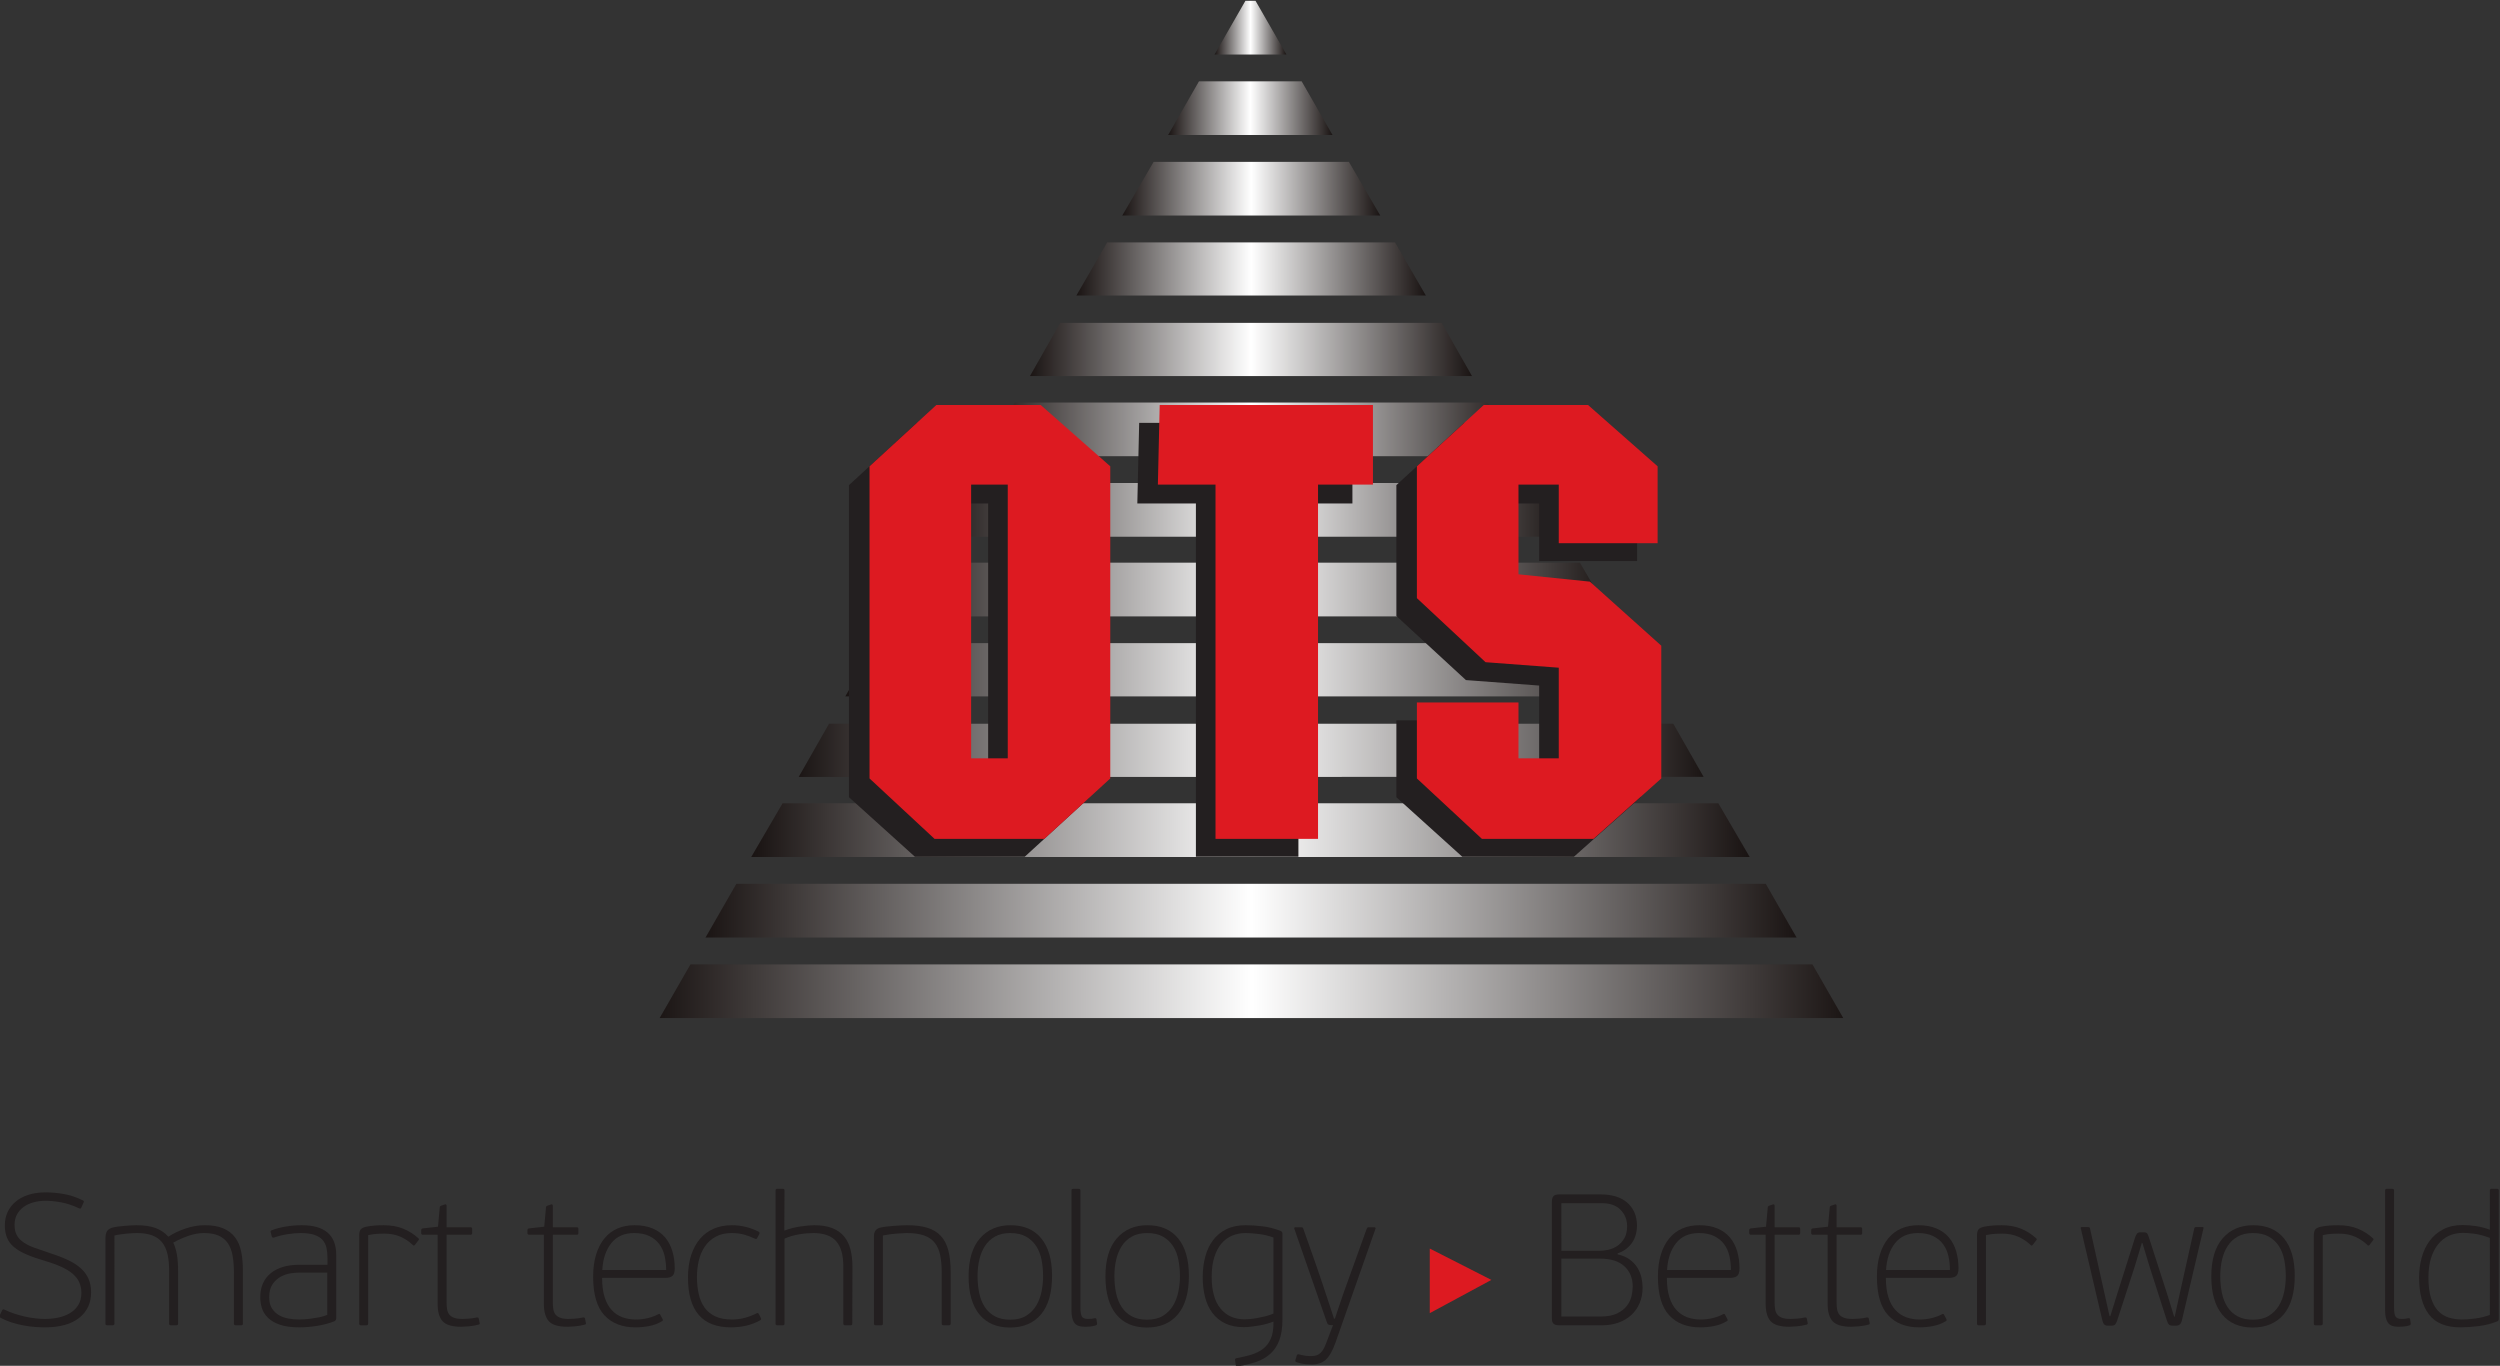 <?xml version="1.0" encoding="UTF-8" standalone="no"?>
<svg
   xmlns:dc="http://purl.org/dc/elements/1.1/"
   xmlns:cc="http://creativecommons.org/ns#"
   xmlns:rdf="http://www.w3.org/1999/02/22-rdf-syntax-ns#"
   xmlns:svg="http://www.w3.org/2000/svg"
   xmlns="http://www.w3.org/2000/svg"
   version="1.1"
   id="svg833"
   xml:space="preserve"
   width="403.704"
   height="220.554"
   viewBox="0 0 403.704 220.554"><rect x="0" y="0" width="403.704" height="220.554" fill="#333333" stroke="none"/><defs
     id="defs837"><linearGradient
       x1="0"
       y1="0"
       x2="1"
       y2="0"
       gradientUnits="userSpaceOnUse"
       gradientTransform="matrix(143.416,0,0,6.511,350.938,258.932)"
       spreadMethod="pad"
       id="linearGradient865"><stop
         style="stop-opacity:1;stop-color:#1a1413"
         offset="0"
         id="stop855" /><stop
         style="stop-opacity:1;stop-color:#1a1413"
         offset="0"
         id="stop857" /><stop
         style="stop-opacity:1;stop-color:#ffffff"
         offset="0.5"
         id="stop859" /><stop
         style="stop-opacity:1;stop-color:#ffffff"
         offset="0.501"
         id="stop861" /><stop
         style="stop-opacity:1;stop-color:#1a1413"
         offset="1"
         id="stop863" /></linearGradient><linearGradient
       x1="0"
       y1="0"
       x2="1"
       y2="0"
       gradientUnits="userSpaceOnUse"
       gradientTransform="matrix(132.201,0,0,6.511,356.438,268.682)"
       spreadMethod="pad"
       id="linearGradient891"><stop
         style="stop-opacity:1;stop-color:#1a1413"
         offset="0"
         id="stop881" /><stop
         style="stop-opacity:1;stop-color:#1a1413"
         offset="0"
         id="stop883" /><stop
         style="stop-opacity:1;stop-color:#ffffff"
         offset="0.5"
         id="stop885" /><stop
         style="stop-opacity:1;stop-color:#ffffff"
         offset="0.501"
         id="stop887" /><stop
         style="stop-opacity:1;stop-color:#1a1413"
         offset="1"
         id="stop889" /></linearGradient><linearGradient
       x1="0"
       y1="0"
       x2="1"
       y2="0"
       gradientUnits="userSpaceOnUse"
       gradientTransform="matrix(120.986,0,0,6.511,362.062,278.439)"
       spreadMethod="pad"
       id="linearGradient917"><stop
         style="stop-opacity:1;stop-color:#1a1413"
         offset="0"
         id="stop907" /><stop
         style="stop-opacity:1;stop-color:#1a1413"
         offset="0"
         id="stop909" /><stop
         style="stop-opacity:1;stop-color:#ffffff"
         offset="0.5"
         id="stop911" /><stop
         style="stop-opacity:1;stop-color:#ffffff"
         offset="0.501"
         id="stop913" /><stop
         style="stop-opacity:1;stop-color:#1a1413"
         offset="1"
         id="stop915" /></linearGradient><linearGradient
       x1="0"
       y1="0"
       x2="1"
       y2="0"
       gradientUnits="userSpaceOnUse"
       gradientTransform="matrix(109.601,0,0,6.444,367.75,288.115)"
       spreadMethod="pad"
       id="linearGradient943"><stop
         style="stop-opacity:1;stop-color:#1a1413"
         offset="0"
         id="stop933" /><stop
         style="stop-opacity:1;stop-color:#1a1413"
         offset="0"
         id="stop935" /><stop
         style="stop-opacity:1;stop-color:#ffffff"
         offset="0.5"
         id="stop937" /><stop
         style="stop-opacity:1;stop-color:#ffffff"
         offset="0.501"
         id="stop939" /><stop
         style="stop-opacity:1;stop-color:#1a1413"
         offset="1"
         id="stop941" /></linearGradient><linearGradient
       x1="0"
       y1="0"
       x2="1"
       y2="0"
       gradientUnits="userSpaceOnUse"
       gradientTransform="matrix(98.411,0,0,6.446,373.438,297.873)"
       spreadMethod="pad"
       id="linearGradient969"><stop
         style="stop-opacity:1;stop-color:#1a1413"
         offset="0"
         id="stop959" /><stop
         style="stop-opacity:1;stop-color:#1a1413"
         offset="0"
         id="stop961" /><stop
         style="stop-opacity:1;stop-color:#ffffff"
         offset="0.5"
         id="stop963" /><stop
         style="stop-opacity:1;stop-color:#ffffff"
         offset="0.501"
         id="stop965" /><stop
         style="stop-opacity:1;stop-color:#1a1413"
         offset="1"
         id="stop967" /></linearGradient><linearGradient
       x1="0"
       y1="0"
       x2="1"
       y2="0"
       gradientUnits="userSpaceOnUse"
       gradientTransform="matrix(87.328,0,0,6.512,378.906,307.596)"
       spreadMethod="pad"
       id="linearGradient995"><stop
         style="stop-opacity:1;stop-color:#1a1413"
         offset="0"
         id="stop985" /><stop
         style="stop-opacity:1;stop-color:#1a1413"
         offset="0"
         id="stop987" /><stop
         style="stop-opacity:1;stop-color:#ffffff"
         offset="0.5"
         id="stop989" /><stop
         style="stop-opacity:1;stop-color:#ffffff"
         offset="0.501"
         id="stop991" /><stop
         style="stop-opacity:1;stop-color:#1a1413"
         offset="1"
         id="stop993" /></linearGradient><linearGradient
       x1="0"
       y1="0"
       x2="1"
       y2="0"
       gradientUnits="userSpaceOnUse"
       gradientTransform="matrix(76.113,0,0,6.511,384.594,317.236)"
       spreadMethod="pad"
       id="linearGradient1021"><stop
         style="stop-opacity:1;stop-color:#1a1413"
         offset="0"
         id="stop1011" /><stop
         style="stop-opacity:1;stop-color:#1a1413"
         offset="0"
         id="stop1013" /><stop
         style="stop-opacity:1;stop-color:#ffffff"
         offset="0.5"
         id="stop1015" /><stop
         style="stop-opacity:1;stop-color:#ffffff"
         offset="0.501"
         id="stop1017" /><stop
         style="stop-opacity:1;stop-color:#1a1413"
         offset="1"
         id="stop1019" /></linearGradient><linearGradient
       x1="0"
       y1="0"
       x2="1"
       y2="0"
       gradientUnits="userSpaceOnUse"
       gradientTransform="matrix(64.746,0,0,6.507,390.219,326.99)"
       spreadMethod="pad"
       id="linearGradient1047"><stop
         style="stop-opacity:1;stop-color:#1a1413"
         offset="0"
         id="stop1037" /><stop
         style="stop-opacity:1;stop-color:#1a1413"
         offset="0"
         id="stop1039" /><stop
         style="stop-opacity:1;stop-color:#ffffff"
         offset="0.5"
         id="stop1041" /><stop
         style="stop-opacity:1;stop-color:#ffffff"
         offset="0.501"
         id="stop1043" /><stop
         style="stop-opacity:1;stop-color:#1a1413"
         offset="1"
         id="stop1045" /></linearGradient><linearGradient
       x1="0"
       y1="0"
       x2="1"
       y2="0"
       gradientUnits="userSpaceOnUse"
       gradientTransform="matrix(53.546,0,0,6.445,395.781,336.674)"
       spreadMethod="pad"
       id="linearGradient1073"><stop
         style="stop-opacity:1;stop-color:#1a1413"
         offset="0"
         id="stop1063" /><stop
         style="stop-opacity:1;stop-color:#1a1413"
         offset="0"
         id="stop1065" /><stop
         style="stop-opacity:1;stop-color:#ffffff"
         offset="0.5"
         id="stop1067" /><stop
         style="stop-opacity:1;stop-color:#ffffff"
         offset="0.501"
         id="stop1069" /><stop
         style="stop-opacity:1;stop-color:#1a1413"
         offset="1"
         id="stop1071" /></linearGradient><linearGradient
       x1="0"
       y1="0"
       x2="1"
       y2="0"
       gradientUnits="userSpaceOnUse"
       gradientTransform="matrix(42.333,0,0,6.444,401.406,346.424)"
       spreadMethod="pad"
       id="linearGradient1099"><stop
         style="stop-opacity:1;stop-color:#1a1413"
         offset="0"
         id="stop1089" /><stop
         style="stop-opacity:1;stop-color:#1a1413"
         offset="0"
         id="stop1091" /><stop
         style="stop-opacity:1;stop-color:#ffffff"
         offset="0.5"
         id="stop1093" /><stop
         style="stop-opacity:1;stop-color:#ffffff"
         offset="0.501"
         id="stop1095" /><stop
         style="stop-opacity:1;stop-color:#1a1413"
         offset="1"
         id="stop1097" /></linearGradient><linearGradient
       x1="0"
       y1="0"
       x2="1"
       y2="0"
       gradientUnits="userSpaceOnUse"
       gradientTransform="matrix(31.263,0,0,6.512,406.969,356.154)"
       spreadMethod="pad"
       id="linearGradient1125"><stop
         style="stop-opacity:1;stop-color:#1a1413"
         offset="0"
         id="stop1115" /><stop
         style="stop-opacity:1;stop-color:#1a1413"
         offset="0"
         id="stop1117" /><stop
         style="stop-opacity:1;stop-color:#ffffff"
         offset="0.5"
         id="stop1119" /><stop
         style="stop-opacity:1;stop-color:#ffffff"
         offset="0.501"
         id="stop1121" /><stop
         style="stop-opacity:1;stop-color:#1a1413"
         offset="1"
         id="stop1123" /></linearGradient><linearGradient
       x1="0"
       y1="0"
       x2="1"
       y2="0"
       gradientUnits="userSpaceOnUse"
       gradientTransform="matrix(19.911,0,0,6.51,412.531,365.9)"
       spreadMethod="pad"
       id="linearGradient1151"><stop
         style="stop-opacity:1;stop-color:#1a1413"
         offset="0"
         id="stop1141" /><stop
         style="stop-opacity:1;stop-color:#1a1413"
         offset="0"
         id="stop1143" /><stop
         style="stop-opacity:1;stop-color:#ffffff"
         offset="0.5"
         id="stop1145" /><stop
         style="stop-opacity:1;stop-color:#ffffff"
         offset="0.501"
         id="stop1147" /><stop
         style="stop-opacity:1;stop-color:#1a1413"
         offset="1"
         id="stop1149" /></linearGradient><linearGradient
       x1="0"
       y1="0"
       x2="1"
       y2="0"
       gradientUnits="userSpaceOnUse"
       gradientTransform="matrix(8.698,0,0,6.507,418.156,375.654)"
       spreadMethod="pad"
       id="linearGradient1177"><stop
         style="stop-opacity:1;stop-color:#1a1413"
         offset="0"
         id="stop1167" /><stop
         style="stop-opacity:1;stop-color:#1a1413"
         offset="0"
         id="stop1169" /><stop
         style="stop-opacity:1;stop-color:#ffffff"
         offset="0.5"
         id="stop1171" /><stop
         style="stop-opacity:1;stop-color:#ffffff"
         offset="0.501"
         id="stop1173" /><stop
         style="stop-opacity:1;stop-color:#1a1413"
         offset="1"
         id="stop1175" /></linearGradient><clipPath
       clipPathUnits="userSpaceOnUse"
       id="clipPath1191"><path
         d="M 0,595.276 H 841.89 V 0 H 0 Z"
         id="path1189" /></clipPath></defs><g
     id="g843"
     transform="matrix(1.333,0,0,-1.333,-361.271,505.216)"><g
       id="g845"><g
         id="g851"><g
           id="g853"><path
             d="m 354.667,262.182 -3.739,-6.508 h 143.39 v 0.001 l -3.736,6.507 z"
             style="fill:url(#linearGradient865);stroke:none"
             id="path867" /></g></g></g></g><g
     id="g869"
     transform="matrix(1.333,0,0,-1.333,-361.271,505.216)"><g
       id="g871"><g
         id="g877"><g
           id="g879"><path
             d="m 360.225,271.939 -3.738,-6.51 h 132.176 l -3.738,6.51 z"
             style="fill:url(#linearGradient891);stroke:none"
             id="path893" /></g></g></g></g><g
     id="g895"
     transform="matrix(1.333,0,0,-1.333,-361.271,505.216)"><g
       id="g897"><g
         id="g903"><g
           id="g905"><path
             d="m 365.824,281.694 -3.801,-6.509 h 120.961 l -3.801,6.509 z"
             style="fill:url(#linearGradient917);stroke:none"
             id="path919" /></g></g></g></g><g
     id="g921"
     transform="matrix(1.333,0,0,-1.333,-361.271,505.216)"><g
       id="g923"><g
         id="g929"><g
           id="g931"><path
             d="m 371.453,291.336 -3.674,-6.444 H 477.4 l -3.674,6.444 z"
             style="fill:url(#linearGradient943);stroke:none"
             id="path945" /></g></g></g></g><g
     id="g947"
     transform="matrix(1.333,0,0,-1.333,-361.271,505.216)"><g
       id="g949"><g
         id="g955"><g
           id="g957"><path
             d="m 377.097,301.093 -3.673,-6.446 h 98.408 l -3.674,6.446 z"
             style="fill:url(#linearGradient969);stroke:none"
             id="path971" /></g></g></g></g><g
     id="g973"
     transform="matrix(1.333,0,0,-1.333,-361.271,505.216)"><g
       id="g975"><g
         id="g981"><g
           id="g983"><path
             d="m 382.697,310.846 -3.801,-6.507 h 87.322 v 10e-4 l -3.804,6.506 z"
             style="fill:url(#linearGradient995);stroke:none"
             id="path997" /></g></g></g></g><g
     id="g999"
     transform="matrix(1.333,0,0,-1.333,-361.271,505.216)"><g
       id="g1001"><g
         id="g1007"><g
           id="g1009"><path
             d="m 388.364,320.492 -3.802,-6.507 v -0.002 h 76.107 l -3.8,6.509 z"
             style="fill:url(#linearGradient1021);stroke:none"
             id="path1023" /></g></g></g></g><g
     id="g1025"
     transform="matrix(1.333,0,0,-1.333,-361.271,505.216)"><g
       id="g1027"><g
         id="g1033"><g
           id="g1035"><path
             d="m 393.947,330.246 -3.737,-6.507 h 64.767 l -3.738,6.507 z"
             style="fill:url(#linearGradient1047);stroke:none"
             id="path1049" /></g></g></g></g><g
     id="g1051"
     transform="matrix(1.333,0,0,-1.333,-361.271,505.216)"><g
       id="g1053"><g
         id="g1059"><g
           id="g1061"><path
             d="m 399.462,339.892 -3.674,-6.446 h 53.555 l -3.674,6.446 z"
             style="fill:url(#linearGradient1073);stroke:none"
             id="path1075" /></g></g></g></g><g
     id="g1077"
     transform="matrix(1.333,0,0,-1.333,-361.271,505.216)"><g
       id="g1079"><g
         id="g1085"><g
           id="g1087"><path
             d="m 405.149,349.645 -3.737,-6.443 h 42.339 l -3.737,6.443 z"
             style="fill:url(#linearGradient1099);stroke:none"
             id="path1101" /></g></g></g></g><g
     id="g1103"
     transform="matrix(1.333,0,0,-1.333,-361.271,505.216)"><g
       id="g1105"><g
         id="g1111"><g
           id="g1113"><path
             d="m 410.774,359.401 -3.802,-6.508 h 31.256 l -3.802,6.508 z"
             style="fill:url(#linearGradient1125);stroke:none"
             id="path1127" /></g></g></g></g><g
     id="g1129"
     transform="matrix(1.333,0,0,-1.333,-361.271,505.216)"><g
       id="g1131"><g
         id="g1137"><g
           id="g1139"><path
             d="m 416.267,369.158 -3.737,-6.509 h 19.914 v 10e-4 l -3.739,6.508 z"
             style="fill:url(#linearGradient1151);stroke:none"
             id="path1153" /></g></g></g></g><g
     id="g1155"
     transform="matrix(1.333,0,0,-1.333,-361.271,505.216)"><g
       id="g1157"><g
         id="g1163"><g
           id="g1165"><path
             d="m 421.893,378.912 -3.737,-6.508 h 8.701 l -3.74,6.508 z"
             style="fill:url(#linearGradient1177);stroke:none"
             id="path1179" /></g></g></g></g><path
     d="m 153.652,125.487 h 5.915 V 81.295 h -5.915 z m -5.617,-57.2 h 16.849 l 11.088,10.049 v 50.403 l -10.495,9.608 h -17.737 l -10.644,-9.608 V 78.336 Z m 35.919,0 h 34.437 v 13.008 h -8.721 V 138.347 H 193.116 V 81.295 h -9.459 z m 64.591,13.008 h -6.505 V 95.632 l 11.532,1.181 11.379,10.347 v 21.579 l -10.789,9.608 h -18.032 l -10.641,-9.608 v -12.417 h 16.552 v 9.165 h 6.505 v -14.781 l -11.825,-0.884 -11.232,-10.349 V 78.336 l 10.936,-10.049 h 16.849 l 11.087,10.049 v 12.269 h -15.815 z"
     style="fill:#231f20;fill-opacity:1;fill-rule:nonzero;stroke:none;stroke-width:1.333"
     id="path1181" /><path
     d="m 156.82,122.453 h 5.913 V 78.259 h -5.913 z m -5.615,-57.052 h 16.849 l 11.235,9.901 v 50.403 l -10.644,9.753 h -17.736 l -10.495,-9.753 V 75.303 Z m 36.064,0 h 34.437 v 12.857 h -8.868 V 135.459 H 196.284 V 78.259 h -9.309 z m 64.441,12.857 h -6.504 v 14.484 l 11.531,1.184 11.531,10.345 v 21.433 l -10.94,9.753 h -18.031 l -10.495,-9.753 V 113.436 h 16.404 v 9.017 h 6.504 v -14.632 l -11.821,-0.888 L 228.802,96.588 V 75.303 l 10.791,-9.901 h 16.848 l 11.235,9.901 v 12.415 h -15.965 z"
     style="fill:#dd1a21;fill-opacity:1;fill-rule:nonzero;stroke:none;stroke-width:1.333"
     id="path1183" /><g
     id="g1185"
     transform="matrix(1.333,0,0,-1.333,-361.271,505.216)"><g
       id="g1187"
       clip-path="url(#clipPath1191)"><g
         id="g1193"
         transform="translate(282.057,222.446)"><path
           d="m 0,0 c 0,-1.299 -0.482,-2.329 -1.448,-3.092 -0.964,-0.762 -2.344,-1.144 -4.138,-1.144 -0.332,0 -0.721,0.015 -1.165,0.045 -0.445,0.03 -0.909,0.088 -1.391,0.176 -0.483,0.088 -0.969,0.21 -1.459,0.366 -0.49,0.154 -0.954,0.351 -1.391,0.589 -0.121,0.045 -0.144,0.144 -0.068,0.295 l 0.294,0.61 c 0.06,0.105 0.151,0.128 0.271,0.068 0.363,-0.181 0.758,-0.344 1.188,-0.486 0.43,-0.144 0.863,-0.264 1.301,-0.363 0.437,-0.097 0.866,-0.169 1.288,-0.213 0.423,-0.046 0.807,-0.069 1.154,-0.069 0.513,0 1.029,0.053 1.549,0.158 0.52,0.106 0.992,0.279 1.414,0.522 0.422,0.241 0.765,0.565 1.029,0.974 0.264,0.407 0.396,0.905 0.396,1.495 0,0.466 -0.083,0.89 -0.249,1.267 -0.166,0.378 -0.426,0.722 -0.78,1.031 -0.355,0.311 -0.811,0.592 -1.369,0.85 -0.557,0.256 -1.221,0.499 -1.99,0.725 -0.875,0.257 -1.621,0.516 -2.239,0.782 -0.619,0.264 -1.123,0.558 -1.515,0.883 -0.392,0.324 -0.679,0.702 -0.86,1.133 -0.181,0.43 -0.271,0.939 -0.271,1.528 0,0.589 0.113,1.125 0.339,1.608 0.226,0.483 0.55,0.903 0.972,1.257 0.422,0.355 0.939,0.632 1.55,0.827 0.61,0.197 1.308,0.295 2.092,0.295 0.693,0 1.425,-0.066 2.194,-0.199 0.769,-0.134 1.538,-0.392 2.307,-0.774 0.12,-0.045 0.15,-0.127 0.091,-0.248 l -0.295,-0.657 c -0.06,-0.091 -0.135,-0.112 -0.226,-0.068 -0.769,0.362 -1.5,0.607 -2.194,0.736 -0.694,0.127 -1.327,0.192 -1.9,0.192 -0.497,0 -0.972,-0.06 -1.424,-0.181 C -7.396,10.797 -7.796,10.616 -8.142,10.373 -8.489,10.132 -8.764,9.826 -8.968,9.457 -9.171,9.087 -9.273,8.66 -9.273,8.178 c 0,-0.515 0.094,-0.938 0.282,-1.27 0.189,-0.332 0.468,-0.623 0.838,-0.872 0.368,-0.25 0.821,-0.468 1.357,-0.656 0.534,-0.19 1.141,-0.397 1.82,-0.622 C -4.177,4.5 -3.468,4.229 -2.85,3.941 -2.232,3.653 -1.711,3.325 -1.289,2.956 -0.867,2.586 -0.547,2.159 -0.328,1.676 -0.11,1.193 0,0.634 0,0"
           style="fill:#231f20;fill-opacity:1;fill-rule:nonzero;stroke:none"
           id="path1195" /></g><g
         id="g1197"
         transform="translate(299.359,224.782)"><path
           d="M 0,0 C 0,0.831 -0.056,1.549 -0.169,2.152 -0.281,2.758 -0.481,3.26 -0.766,3.66 -1.052,4.061 -1.428,4.358 -1.893,4.556 -2.359,4.752 -2.938,4.851 -3.629,4.851 -4.215,4.851 -4.824,4.744 -5.455,4.533 -6.086,4.32 -6.718,4.041 -7.351,3.694 -7.154,3.286 -7.007,2.806 -6.91,2.255 -6.811,1.704 -6.763,1.012 -6.763,0.182 v -6.324 c 0,-0.121 -0.076,-0.181 -0.231,-0.181 H -7.64 c -0.138,0 -0.208,0.06 -0.208,0.181 v 6.438 c 0,0.769 -0.068,1.442 -0.203,2.016 -0.135,0.574 -0.357,1.049 -0.665,1.427 -0.308,0.378 -0.71,0.657 -1.205,0.839 -0.496,0.181 -1.113,0.273 -1.849,0.273 -0.105,0 -0.256,-0.004 -0.451,-0.012 -0.196,-0.008 -0.417,-0.024 -0.665,-0.046 -0.248,-0.022 -0.511,-0.053 -0.789,-0.091 -0.278,-0.038 -0.545,-0.086 -0.8,-0.146 V -6.142 c 0,-0.121 -0.077,-0.181 -0.231,-0.181 h -0.647 c -0.138,0 -0.208,0.06 -0.208,0.181 V 4.194 c 0,0.438 0.076,0.75 0.227,0.939 0.151,0.189 0.377,0.32 0.679,0.396 0.181,0.045 0.397,0.083 0.646,0.114 0.249,0.03 0.505,0.055 0.77,0.078 0.264,0.022 0.521,0.042 0.769,0.056 0.25,0.015 0.465,0.023 0.646,0.023 0.922,0 1.688,-0.11 2.299,-0.328 0.611,-0.218 1.136,-0.569 1.574,-1.052 h 0.023 c 0.604,0.393 1.295,0.721 2.073,0.984 0.777,0.264 1.55,0.396 2.321,0.396 0.906,0 1.656,-0.127 2.253,-0.385 C -0.684,5.159 -0.209,4.793 0.146,4.319 0.501,3.844 0.746,3.267 0.882,2.588 1.018,1.91 1.086,1.156 1.086,0.327 v -6.469 c 0,-0.121 -0.069,-0.181 -0.208,-0.181 H 0.231 C 0.078,-6.323 0,-6.263 0,-6.142 Z"
           style="fill:#231f20;fill-opacity:1;fill-rule:nonzero;stroke:none"
           id="path1199" /></g><g
         id="g1201"
         transform="translate(310.668,224.838)"><path
           d="m 0,0 h -3.461 c -0.271,0 -0.607,-0.03 -1.006,-0.091 -0.4,-0.059 -0.792,-0.195 -1.177,-0.405 -0.384,-0.21 -0.712,-0.511 -0.983,-0.9 -0.271,-0.392 -0.408,-0.924 -0.408,-1.6 0,-0.541 0.11,-0.984 0.328,-1.33 0.219,-0.345 0.502,-0.619 0.849,-0.821 0.347,-0.204 0.735,-0.343 1.165,-0.417 0.429,-0.076 0.848,-0.114 1.255,-0.114 0.15,0 0.362,0.008 0.633,0.023 0.271,0.015 0.569,0.045 0.893,0.091 0.325,0.043 0.657,0.1 0.996,0.168 0.339,0.067 0.644,0.162 0.916,0.282 z m 1.085,-5.497 c 0,-0.195 -0.083,-0.332 -0.249,-0.406 -0.678,-0.258 -1.383,-0.442 -2.114,-0.554 -0.732,-0.113 -1.437,-0.171 -2.115,-0.171 -0.95,0 -1.73,0.107 -2.341,0.317 -0.611,0.21 -1.093,0.491 -1.448,0.836 -0.354,0.348 -0.599,0.736 -0.735,1.166 -0.135,0.429 -0.203,0.871 -0.203,1.323 0,0.648 0.113,1.217 0.339,1.708 0.226,0.489 0.546,0.901 0.962,1.232 0.414,0.332 0.908,0.581 1.481,0.746 0.573,0.167 1.206,0.25 1.9,0.25 h 3.46 v 0.863 c 0,0.44 -0.041,0.843 -0.125,1.207 -0.082,0.365 -0.24,0.679 -0.474,0.945 -0.234,0.264 -0.566,0.47 -0.995,0.613 -0.43,0.145 -0.984,0.217 -1.662,0.217 -0.468,0 -0.992,-0.046 -1.573,-0.137 C -5.387,4.568 -5.934,4.433 -6.446,4.252 -6.583,4.206 -6.672,4.244 -6.717,4.364 l -0.137,0.519 c -0.044,0.118 -0.007,0.198 0.113,0.243 0.468,0.191 1.033,0.343 1.697,0.453 0.663,0.109 1.312,0.165 1.945,0.165 2.789,0 4.184,-1.198 4.184,-3.596 z"
           style="fill:#231f20;fill-opacity:1;fill-rule:nonzero;stroke:none"
           id="path1203" /></g><g
         id="g1205"
         transform="translate(321.276,228.185)"><path
           d="M 0,0 C -0.091,-0.091 -0.173,-0.091 -0.249,0 -0.641,0.391 -1.124,0.719 -1.696,0.982 -2.27,1.247 -2.94,1.379 -3.709,1.379 -3.921,1.379 -4.188,1.371 -4.512,1.357 -4.837,1.341 -5.217,1.289 -5.654,1.198 v -10.72 c 0,-0.137 -0.077,-0.205 -0.231,-0.205 h -0.648 c -0.138,0 -0.207,0.069 -0.207,0.205 V 1.153 c 0,0.331 0.057,0.573 0.174,0.724 0.114,0.15 0.341,0.264 0.681,0.34 0.394,0.074 0.758,0.123 1.09,0.146 0.332,0.023 0.67,0.033 1.018,0.033 0.89,0 1.677,-0.137 2.363,-0.416 0.686,-0.277 1.308,-0.674 1.866,-1.189 0.06,-0.076 0.06,-0.145 0,-0.203 z"
           style="fill:#231f20;fill-opacity:1;fill-rule:nonzero;stroke:none"
           id="path1207" /></g><g
         id="g1209"
         transform="translate(322.248,229.429)"><path
           d="m 0,0 c -0.136,0 -0.203,0.067 -0.203,0.204 v 0.339 c 0,0.135 0.067,0.211 0.203,0.226 l 1.833,0.205 0.203,2.238 c 0,0.105 0.015,0.178 0.045,0.214 0.03,0.038 0.083,0.072 0.158,0.102 l 0.407,0.136 c 0.151,0.061 0.227,0 0.227,-0.182 V 0.905 h 2.918 c 0.12,0 0.18,-0.068 0.18,-0.203 V 0.204 C 5.971,0.067 5.911,0 5.791,0 H 2.873 v -8.228 c 0,-0.303 0.023,-0.579 0.067,-0.828 0.046,-0.25 0.137,-0.457 0.271,-0.624 0.137,-0.165 0.329,-0.294 0.578,-0.383 0.248,-0.092 0.576,-0.137 0.984,-0.137 0.165,0 0.418,0.012 0.757,0.034 0.339,0.022 0.675,0.07 1.007,0.146 0.135,0.015 0.211,-0.022 0.226,-0.112 l 0.113,-0.533 c 0.03,-0.118 -0.008,-0.191 -0.113,-0.221 -0.377,-0.101 -0.773,-0.173 -1.188,-0.21 -0.414,-0.036 -0.72,-0.054 -0.916,-0.054 -1.1,0 -1.854,0.222 -2.262,0.668 -0.407,0.443 -0.61,1.156 -0.61,2.136 V 0 Z"
           style="fill:#231f20;fill-opacity:1;fill-rule:nonzero;stroke:none"
           id="path1211" /></g><g
         id="g1213"
         transform="translate(335.118,229.429)"><path
           d="m 0,0 c -0.136,0 -0.204,0.067 -0.204,0.204 v 0.339 c 0,0.135 0.068,0.211 0.204,0.226 l 1.832,0.205 0.204,2.238 c 0,0.105 0.014,0.178 0.045,0.214 0.03,0.038 0.083,0.072 0.158,0.102 l 0.407,0.136 c 0.15,0.061 0.226,0 0.226,-0.182 V 0.905 H 5.79 c 0.12,0 0.181,-0.068 0.181,-0.203 V 0.204 C 5.971,0.067 5.91,0 5.79,0 H 2.872 v -8.228 c 0,-0.303 0.023,-0.579 0.068,-0.828 0.045,-0.25 0.136,-0.457 0.271,-0.624 0.136,-0.165 0.329,-0.294 0.577,-0.383 0.249,-0.092 0.577,-0.137 0.984,-0.137 0.166,0 0.418,0.012 0.758,0.034 0.339,0.022 0.674,0.07 1.006,0.146 0.136,0.015 0.212,-0.022 0.227,-0.112 l 0.112,-0.533 c 0.031,-0.118 -0.007,-0.191 -0.112,-0.221 -0.378,-0.101 -0.773,-0.173 -1.188,-0.21 -0.415,-0.036 -0.72,-0.054 -0.916,-0.054 -1.1,0 -1.854,0.222 -2.262,0.668 -0.407,0.443 -0.61,1.156 -0.61,2.136 V 0 Z"
           style="fill:#231f20;fill-opacity:1;fill-rule:nonzero;stroke:none"
           id="path1215" /></g><g
         id="g1217"
         transform="translate(351.719,225.154)"><path
           d="M 0,0 C 0,0.585 -0.061,1.147 -0.182,1.688 -0.303,2.228 -0.515,2.704 -0.817,3.116 -1.12,3.53 -1.52,3.859 -2.019,4.107 -2.518,4.354 -3.138,4.479 -3.879,4.479 -5.074,4.479 -5.997,4.069 -6.646,3.252 -7.297,2.434 -7.66,1.35 -7.735,0 Z m -3.845,5.428 c 0.859,0 1.598,-0.132 2.216,-0.396 0.618,-0.263 1.124,-0.63 1.516,-1.096 C 0.279,3.468 0.569,2.913 0.758,2.272 0.946,1.632 1.04,0.941 1.04,0.203 1.04,-0.265 0.942,-0.574 0.746,-0.724 0.55,-0.875 0.279,-0.95 -0.068,-0.95 h -7.69 c 0,-0.921 0.102,-1.7 0.305,-2.341 0.204,-0.642 0.49,-1.161 0.86,-1.56 0.369,-0.4 0.802,-0.69 1.301,-0.872 0.497,-0.18 1.04,-0.271 1.628,-0.271 0.497,0 0.98,0.056 1.447,0.171 0.467,0.112 0.882,0.266 1.244,0.463 0.06,0.03 0.113,0.045 0.159,0.045 0.045,0 0.082,-0.039 0.112,-0.114 l 0.272,-0.519 c 0.06,-0.121 0.037,-0.203 -0.068,-0.249 -0.482,-0.286 -0.999,-0.484 -1.549,-0.588 -0.55,-0.106 -1.112,-0.159 -1.685,-0.159 -1.599,0 -2.85,0.491 -3.755,1.471 -0.905,0.979 -1.357,2.539 -1.357,4.681 0,1.011 0.121,1.903 0.363,2.68 0.24,0.777 0.58,1.429 1.017,1.957 0.437,0.527 0.961,0.924 1.572,1.187 0.611,0.264 1.292,0.396 2.047,0.396"
           style="fill:#231f20;fill-opacity:1;fill-rule:nonzero;stroke:none"
           id="path1219" /></g><g
         id="g1221"
         transform="translate(359.68,219.16)"><path
           d="M 0,0 C 0.573,0 1.111,0.072 1.617,0.215 2.122,0.358 2.578,0.535 2.985,0.747 3.105,0.821 3.204,0.791 3.28,0.656 L 3.506,0.181 C 3.581,0.076 3.559,-0.016 3.438,-0.092 2.88,-0.401 2.307,-0.621 1.719,-0.753 1.13,-0.883 0.521,-0.95 -0.113,-0.95 c -3.469,0 -5.202,2.013 -5.202,6.04 0,1.009 0.127,1.906 0.381,2.691 0.254,0.783 0.612,1.448 1.074,1.99 0.462,0.543 1.017,0.954 1.666,1.233 0.648,0.278 1.38,0.418 2.194,0.418 1.13,0 2.216,-0.264 3.257,-0.791 0.105,-0.075 0.128,-0.166 0.068,-0.273 L 3.076,9.884 C 3.031,9.748 2.933,9.719 2.782,9.794 2.375,9.99 1.945,10.151 1.493,10.28 c -0.452,0.128 -0.958,0.193 -1.515,0.193 -0.755,0 -1.399,-0.147 -1.934,-0.441 C -2.492,9.739 -2.929,9.343 -3.269,8.847 -3.608,8.351 -3.853,7.782 -4.003,7.144 -4.154,6.504 -4.229,5.838 -4.229,5.146 -4.229,4.408 -4.158,3.725 -4.015,3.092 -3.872,2.461 -3.638,1.915 -3.314,1.455 -2.99,0.997 -2.556,0.639 -2.013,0.383 -1.47,0.127 -0.799,0 0,0"
           style="fill:#231f20;fill-opacity:1;fill-rule:nonzero;stroke:none"
           id="path1223" /></g><g
         id="g1225"
         transform="translate(374.268,218.663)"><path
           d="m 0,0 c 0,-0.136 -0.068,-0.204 -0.204,-0.204 h -0.655 c -0.151,0 -0.227,0.068 -0.227,0.204 v 6.943 c 0,1.372 -0.289,2.386 -0.868,3.042 -0.579,0.657 -1.507,0.985 -2.784,0.985 -0.211,0 -0.462,-0.012 -0.756,-0.034 C -5.787,10.912 -6.091,10.875 -6.406,10.823 -6.723,10.77 -7.038,10.698 -7.354,10.607 -7.669,10.518 -7.955,10.411 -8.21,10.291 V 0 c 0,-0.136 -0.07,-0.204 -0.208,-0.204 h -0.67 c -0.139,0 -0.208,0.068 -0.208,0.204 v 16.126 c 0,0.136 0.069,0.204 0.208,0.204 h 0.67 c 0.138,0 0.208,-0.068 0.208,-0.204 l -0.023,-4.862 c 0.633,0.24 1.289,0.41 1.968,0.507 0.678,0.099 1.229,0.148 1.651,0.148 0.874,0 1.605,-0.117 2.194,-0.351 0.588,-0.233 1.063,-0.569 1.424,-1.006 0.363,-0.437 0.622,-0.969 0.781,-1.595 0.159,-0.626 0.237,-1.33 0.237,-2.114 z"
           style="fill:#231f20;fill-opacity:1;fill-rule:nonzero;stroke:none"
           id="path1227" /></g><g
         id="g1229"
         transform="translate(385.961,218.459)"><path
           d="M 0,0 H -0.633 C -0.784,0 -0.86,0.068 -0.86,0.204 v 6.164 c 0,0.802 -0.06,1.504 -0.18,2.108 -0.12,0.605 -0.338,1.107 -0.654,1.507 -0.315,0.401 -0.748,0.699 -1.296,0.896 -0.549,0.196 -1.252,0.295 -2.108,0.295 -0.195,0 -0.575,-0.02 -1.138,-0.058 C -6.8,11.078 -7.383,11 -7.984,10.879 V 0.204 C -7.984,0.068 -8.054,0 -8.192,0 h -0.67 C -9,0 -9.07,0.068 -9.07,0.204 v 10.585 c 0,0.603 0.287,0.957 0.86,1.064 0.196,0.044 0.437,0.083 0.723,0.113 0.286,0.03 0.577,0.055 0.871,0.078 0.294,0.022 0.58,0.042 0.86,0.057 0.278,0.014 0.508,0.022 0.69,0.022 0.964,0 1.782,-0.102 2.454,-0.305 0.67,-0.203 1.217,-0.531 1.639,-0.984 C -0.551,10.381 -0.246,9.793 -0.057,9.07 0.132,8.346 0.227,7.472 0.227,6.447 V 0.204 C 0.227,0.068 0.15,0 0,0"
           style="fill:#231f20;fill-opacity:1;fill-rule:nonzero;stroke:none"
           id="path1231" /></g><g
         id="g1233"
         transform="translate(397.383,224.385)"><path
           d="m 0,0 c 0,0.676 -0.061,1.332 -0.181,1.972 -0.12,0.637 -0.335,1.196 -0.643,1.676 -0.308,0.481 -0.718,0.868 -1.229,1.161 -0.511,0.293 -1.158,0.439 -1.94,0.439 -0.721,0 -1.334,-0.143 -1.838,-0.429 C -6.334,4.534 -6.74,4.151 -7.048,3.671 -7.356,3.19 -7.583,2.64 -7.725,2.016 -7.868,1.393 -7.939,0.744 -7.939,0.068 c 0,-0.751 0.067,-1.449 0.203,-2.094 0.135,-0.646 0.361,-1.209 0.676,-1.69 0.316,-0.479 0.726,-0.855 1.229,-1.126 0.504,-0.269 1.124,-0.405 1.861,-0.405 0.767,0 1.406,0.157 1.917,0.473 0.511,0.316 0.917,0.724 1.218,1.228 0.301,0.503 0.515,1.066 0.643,1.688 C -0.064,-1.235 0,-0.615 0,0 m 1.085,0.068 c 0,-2.051 -0.445,-3.607 -1.337,-4.671 -0.892,-1.063 -2.146,-1.594 -3.763,-1.594 -1.602,0 -2.837,0.531 -3.707,1.594 -0.868,1.064 -1.303,2.598 -1.303,4.603 0,2.021 0.461,3.56 1.383,4.614 0.922,1.056 2.153,1.583 3.695,1.583 1.616,0 2.86,-0.531 3.728,-1.594 0.87,-1.064 1.304,-2.576 1.304,-4.535"
           style="fill:#231f20;fill-opacity:1;fill-rule:nonzero;stroke:none"
           id="path1235" /></g><g
         id="g1237"
         transform="translate(403.783,218.455)"><path
           d="m 0,0 c -0.211,-0.073 -0.437,-0.122 -0.679,-0.145 -0.24,-0.02 -0.452,-0.032 -0.633,-0.032 -0.663,0 -1.104,0.169 -1.323,0.509 -0.218,0.339 -0.328,0.818 -0.328,1.437 v 14.565 c 0,0.136 0.067,0.204 0.204,0.204 h 0.656 c 0.15,0 0.226,-0.068 0.226,-0.204 V 2.109 c 0,-0.483 0.057,-0.827 0.169,-1.03 0.113,-0.203 0.366,-0.306 0.758,-0.306 0.151,0 0.294,0.008 0.43,0.023 0.135,0.015 0.263,0.038 0.385,0.068 0.045,0 0.086,-0.004 0.124,-0.011 C 0.026,0.844 0.053,0.804 0.068,0.729 L 0.136,0.243 C 0.151,0.11 0.105,0.029 0,0"
           style="fill:#231f20;fill-opacity:1;fill-rule:nonzero;stroke:none"
           id="path1239" /></g><g
         id="g1241"
         transform="translate(413.961,224.385)"><path
           d="m 0,0 c 0,0.676 -0.061,1.332 -0.181,1.972 -0.12,0.637 -0.335,1.196 -0.643,1.676 -0.308,0.481 -0.718,0.868 -1.229,1.161 -0.511,0.293 -1.158,0.439 -1.939,0.439 -0.722,0 -1.335,-0.143 -1.839,-0.429 C -6.334,4.534 -6.74,4.151 -7.048,3.671 -7.356,3.19 -7.583,2.64 -7.725,2.016 -7.868,1.393 -7.939,0.744 -7.939,0.068 c 0,-0.751 0.067,-1.449 0.203,-2.094 0.135,-0.646 0.361,-1.209 0.676,-1.69 0.316,-0.479 0.726,-0.855 1.229,-1.126 0.504,-0.269 1.124,-0.405 1.862,-0.405 0.766,0 1.405,0.157 1.916,0.473 0.511,0.316 0.917,0.724 1.218,1.228 0.301,0.503 0.515,1.066 0.643,1.688 C -0.064,-1.235 0,-0.615 0,0 m 1.085,0.068 c 0,-2.051 -0.445,-3.607 -1.337,-4.671 -0.892,-1.063 -2.146,-1.594 -3.763,-1.594 -1.602,0 -2.837,0.531 -3.707,1.594 -0.868,1.064 -1.303,2.598 -1.303,4.603 0,2.021 0.461,3.56 1.383,4.614 0.922,1.056 2.153,1.583 3.695,1.583 1.617,0 2.86,-0.531 3.728,-1.594 0.87,-1.064 1.304,-2.576 1.304,-4.535"
           style="fill:#231f20;fill-opacity:1;fill-rule:nonzero;stroke:none"
           id="path1243" /></g><g
         id="g1245"
         transform="translate(421.798,219.183)"><path
           d="M 0,0 C 0.166,0 0.386,0.012 0.658,0.034 0.929,0.058 1.226,0.099 1.543,0.158 1.861,0.219 2.189,0.29 2.53,0.372 2.869,0.455 3.192,0.564 3.494,0.7 v 9.208 c -0.576,0.21 -1.172,0.354 -1.793,0.428 -0.619,0.076 -1.15,0.114 -1.588,0.114 -0.59,0 -1.134,-0.106 -1.633,-0.316 C -2.019,9.923 -2.45,9.604 -2.813,9.175 -3.176,8.745 -3.463,8.197 -3.675,7.527 -3.887,6.857 -3.992,6.064 -3.992,5.146 -3.992,3.461 -3.637,2.183 -2.927,1.31 -2.216,0.437 -1.24,0 0,0 m 0.124,11.399 c 0.633,0 1.32,-0.045 2.057,-0.135 0.74,-0.09 1.471,-0.278 2.194,-0.564 0.137,-0.06 0.204,-0.166 0.204,-0.316 V -0.029 C 4.579,-1.04 4.452,-1.88 4.194,-2.55 3.938,-3.222 3.574,-3.768 3.097,-4.19 2.622,-4.612 2.054,-4.938 1.391,-5.163 c -0.664,-0.226 -1.403,-0.4 -2.217,-0.52 -0.151,-0.015 -0.235,0.031 -0.249,0.135 l -0.091,0.656 c 0,0.106 0.061,0.166 0.182,0.182 0.648,0.12 1.246,0.264 1.798,0.429 0.55,0.167 1.024,0.404 1.425,0.713 0.399,0.309 0.709,0.713 0.927,1.21 0.218,0.497 0.328,1.138 0.328,1.922 v 0.159 C 3.252,-0.37 2.982,-0.46 2.68,-0.544 2.378,-0.629 2.066,-0.698 1.74,-0.752 1.417,-0.806 1.097,-0.854 0.78,-0.892 0.463,-0.931 0.169,-0.949 -0.103,-0.949 c -0.874,0 -1.624,0.151 -2.25,0.452 -0.626,0.302 -1.142,0.724 -1.549,1.266 -0.407,0.544 -0.705,1.184 -0.893,1.922 -0.189,0.74 -0.284,1.538 -0.284,2.398 0,0.89 0.102,1.72 0.306,2.488 0.204,0.77 0.516,1.437 0.939,2.002 0.422,0.566 0.961,1.011 1.617,1.335 0.656,0.324 1.436,0.485 2.341,0.485"
           style="fill:#231f20;fill-opacity:1;fill-rule:nonzero;stroke:none"
           id="path1247" /></g><g
         id="g1249"
         transform="translate(432.506,218.481)"><path
           d="m 0,0 h -0.271 c -0.089,0 -0.18,0.02 -0.271,0.057 -0.091,0.038 -0.167,0.155 -0.226,0.35 l -3.913,11.242 c -0.045,0.135 -0.008,0.204 0.113,0.204 h 0.724 c 0.091,0 0.147,-0.016 0.169,-0.046 0.023,-0.031 0.049,-0.076 0.079,-0.136 0.467,-1.326 0.928,-2.635 1.381,-3.924 C -1.764,6.458 -1.318,5.15 -0.882,3.823 -0.715,3.34 -0.55,2.839 -0.385,2.319 -0.218,1.798 -0.053,1.29 0.114,0.792 h 0.114 c 0.18,0.543 0.33,0.992 0.451,1.346 0.121,0.354 0.222,0.652 0.305,0.894 0.083,0.24 0.152,0.444 0.204,0.61 0.052,0.166 0.109,0.324 0.169,0.475 l 2.715,7.532 c 0.03,0.075 0.06,0.127 0.091,0.158 0.029,0.03 0.089,0.046 0.18,0.046 h 0.634 c 0.166,0 0.217,-0.069 0.159,-0.204 L 0.296,-2.126 c -0.349,-0.978 -0.736,-1.665 -1.166,-2.058 -0.429,-0.392 -0.999,-0.587 -1.707,-0.587 -0.212,0 -0.461,0.011 -0.747,0.034 -0.286,0.023 -0.626,0.096 -1.017,0.22 -0.122,0.03 -0.193,0.074 -0.216,0.127 -0.022,0.054 -0.019,0.119 0.011,0.196 l 0.159,0.53 c 0.06,0.121 0.151,0.159 0.272,0.114 0.377,-0.091 0.656,-0.148 0.837,-0.171 0.179,-0.022 0.353,-0.034 0.519,-0.034 0.196,0 0.385,0.016 0.567,0.046 0.18,0.029 0.349,0.098 0.508,0.202 0.158,0.106 0.309,0.267 0.452,0.484 0.143,0.217 0.284,0.512 0.419,0.888 z"
           style="fill:#231f20;fill-opacity:1;fill-rule:nonzero;stroke:none"
           id="path1251" /></g><g
         id="g1253"
         transform="translate(451.688,223.956)"><path
           d="M 0,0 -7.463,-4.026 V 3.799 Z"
           style="fill:#dd1a21;fill-opacity:1;fill-rule:nonzero;stroke:none"
           id="path1255" /></g><g
         id="g1257"
         transform="translate(468.81,223.164)"><path
           d="M 0,0 C 0,1.01 -0.336,1.824 -1.007,2.442 -1.677,3.061 -2.653,3.37 -3.936,3.37 h -4.705 v -7.012 h 4.751 c 0.828,0 1.496,0.125 2.001,0.373 0.506,0.249 0.897,0.555 1.176,0.916 0.278,0.363 0.468,0.754 0.567,1.176 C -0.05,-0.755 0,-0.362 0,0 m -8.641,4.319 h 4.637 c 0.317,0 0.668,0.042 1.053,0.125 0.385,0.084 0.746,0.239 1.085,0.466 0.34,0.227 0.622,0.534 0.847,0.92 0.228,0.386 0.34,0.874 0.34,1.465 0,0.787 -0.263,1.448 -0.791,1.986 -0.529,0.537 -1.274,0.806 -2.24,0.806 H -8.641 Z M -1.832,3.891 C -1.229,3.754 -0.732,3.54 -0.34,3.246 0.053,2.952 0.362,2.616 0.588,2.239 0.813,1.861 0.973,1.466 1.063,1.052 1.153,0.637 1.198,0.233 1.198,-0.158 1.198,-0.837 1.078,-1.459 0.836,-2.024 0.596,-2.591 0.26,-3.069 -0.169,-3.461 -0.6,-3.853 -1.112,-4.159 -1.707,-4.377 -2.303,-4.596 -2.963,-4.705 -3.687,-4.705 h -5.202 c -0.316,0 -0.547,0.06 -0.69,0.182 -0.143,0.12 -0.214,0.338 -0.214,0.656 v 14.136 c 0,0.271 0.057,0.485 0.169,0.644 0.113,0.158 0.358,0.237 0.735,0.237 h 5.066 c 0.604,0 1.17,-0.076 1.697,-0.225 0.527,-0.152 0.987,-0.385 1.38,-0.702 0.392,-0.317 0.7,-0.716 0.928,-1.199 C 0.407,8.541 0.52,7.976 0.52,7.327 0.52,7.011 0.478,6.687 0.396,6.354 0.313,6.024 0.182,5.71 0,5.416 -0.181,5.122 -0.423,4.851 -0.725,4.603 -1.026,4.354 -1.395,4.154 -1.832,4.003 Z"
           style="fill:#231f20;fill-opacity:1;fill-rule:nonzero;stroke:none"
           id="path1259" /></g><g
         id="g1261"
         transform="translate(480.707,225.154)"><path
           d="m 0,0 c 0,0.585 -0.06,1.147 -0.181,1.688 -0.122,0.54 -0.333,1.016 -0.634,1.428 -0.304,0.414 -0.705,0.743 -1.203,0.991 -0.5,0.247 -1.12,0.372 -1.861,0.372 -1.194,0 -2.117,-0.41 -2.767,-1.227 C -7.297,2.434 -7.658,1.35 -7.734,0 Z m -3.845,5.428 c 0.86,0 1.599,-0.132 2.217,-0.396 C -1.01,4.769 -0.505,4.402 -0.112,3.936 0.278,3.468 0.57,2.913 0.758,2.272 0.946,1.632 1.041,0.941 1.041,0.203 1.041,-0.265 0.942,-0.574 0.747,-0.724 0.551,-0.875 0.278,-0.95 -0.067,-0.95 h -7.69 c 0,-0.921 0.101,-1.7 0.305,-2.341 0.204,-0.642 0.49,-1.161 0.859,-1.56 0.37,-0.4 0.803,-0.69 1.301,-0.872 0.497,-0.18 1.04,-0.271 1.628,-0.271 0.498,0 0.98,0.056 1.448,0.171 0.467,0.112 0.882,0.266 1.244,0.463 0.06,0.03 0.113,0.045 0.159,0.045 0.044,0 0.083,-0.039 0.113,-0.114 l 0.271,-0.519 c 0.06,-0.121 0.037,-0.203 -0.068,-0.249 -0.482,-0.286 -0.999,-0.484 -1.55,-0.588 -0.55,-0.106 -1.111,-0.159 -1.685,-0.159 -1.598,0 -2.849,0.491 -3.753,1.471 -0.906,0.979 -1.358,2.539 -1.358,4.681 0,1.011 0.12,1.903 0.362,2.68 0.241,0.777 0.58,1.429 1.018,1.957 0.437,0.527 0.961,0.924 1.572,1.187 0.611,0.264 1.293,0.396 2.046,0.396"
           style="fill:#231f20;fill-opacity:1;fill-rule:nonzero;stroke:none"
           id="path1263" /></g><g
         id="g1265"
         transform="translate(483.128,229.429)"><path
           d="m 0,0 c -0.136,0 -0.204,0.067 -0.204,0.204 v 0.339 c 0,0.135 0.068,0.211 0.204,0.226 l 1.832,0.205 0.203,2.238 c 0,0.105 0.015,0.178 0.045,0.214 0.03,0.038 0.082,0.072 0.158,0.102 l 0.408,0.136 c 0.15,0.061 0.226,0 0.226,-0.182 V 0.905 H 5.79 c 0.121,0 0.181,-0.068 0.181,-0.203 V 0.204 C 5.971,0.067 5.911,0 5.79,0 H 2.872 v -8.228 c 0,-0.303 0.023,-0.579 0.067,-0.828 0.046,-0.25 0.137,-0.457 0.272,-0.624 0.137,-0.165 0.328,-0.294 0.577,-0.383 0.248,-0.092 0.576,-0.137 0.983,-0.137 0.167,0 0.419,0.012 0.759,0.034 0.338,0.022 0.674,0.07 1.006,0.146 0.136,0.015 0.211,-0.022 0.227,-0.112 l 0.112,-0.533 c 0.03,-0.118 -0.008,-0.191 -0.112,-0.221 -0.377,-0.101 -0.774,-0.173 -1.189,-0.21 -0.414,-0.036 -0.72,-0.054 -0.916,-0.054 -1.1,0 -1.854,0.222 -2.261,0.668 -0.407,0.443 -0.611,1.156 -0.611,2.136 V 0 Z"
           style="fill:#231f20;fill-opacity:1;fill-rule:nonzero;stroke:none"
           id="path1267" /></g><g
         id="g1269"
         transform="translate(490.636,229.429)"><path
           d="m 0,0 c -0.135,0 -0.203,0.067 -0.203,0.204 v 0.339 c 0,0.135 0.068,0.211 0.203,0.226 l 1.832,0.205 0.203,2.238 c 0,0.105 0.015,0.178 0.045,0.214 0.03,0.038 0.083,0.072 0.159,0.102 l 0.407,0.136 c 0.151,0.061 0.227,0 0.227,-0.182 V 0.905 H 5.79 c 0.121,0 0.182,-0.068 0.182,-0.203 V 0.204 C 5.972,0.067 5.911,0 5.79,0 H 2.873 v -8.228 c 0,-0.303 0.023,-0.579 0.066,-0.828 0.046,-0.25 0.137,-0.457 0.273,-0.624 0.136,-0.165 0.327,-0.294 0.577,-0.383 0.248,-0.092 0.576,-0.137 0.982,-0.137 0.167,0 0.419,0.012 0.759,0.034 0.339,0.022 0.675,0.07 1.007,0.146 0.135,0.015 0.21,-0.022 0.226,-0.112 l 0.113,-0.533 c 0.029,-0.118 -0.008,-0.191 -0.113,-0.221 -0.377,-0.101 -0.774,-0.173 -1.188,-0.21 -0.415,-0.036 -0.721,-0.054 -0.916,-0.054 -1.101,0 -1.854,0.222 -2.262,0.668 -0.406,0.443 -0.611,1.156 -0.611,2.136 V 0 Z"
           style="fill:#231f20;fill-opacity:1;fill-rule:nonzero;stroke:none"
           id="path1271" /></g><g
         id="g1273"
         transform="translate(507.237,225.154)"><path
           d="m 0,0 c 0,0.585 -0.061,1.147 -0.181,1.688 -0.122,0.54 -0.334,1.016 -0.635,1.428 -0.303,0.414 -0.704,0.743 -1.203,0.991 -0.5,0.247 -1.119,0.372 -1.86,0.372 -1.194,0 -2.117,-0.41 -2.767,-1.227 C -7.297,2.434 -7.659,1.35 -7.735,0 Z m -3.845,5.428 c 0.86,0 1.598,-0.132 2.216,-0.396 0.618,-0.263 1.124,-0.63 1.517,-1.096 C 0.278,3.468 0.569,2.913 0.758,2.272 0.946,1.632 1.041,0.941 1.041,0.203 1.041,-0.265 0.942,-0.574 0.747,-0.724 0.55,-0.875 0.278,-0.95 -0.068,-0.95 h -7.69 c 0,-0.921 0.102,-1.7 0.305,-2.341 0.205,-0.642 0.491,-1.161 0.86,-1.56 0.369,-0.4 0.803,-0.69 1.3,-0.872 0.498,-0.18 1.041,-0.271 1.629,-0.271 0.497,0 0.98,0.056 1.447,0.171 0.468,0.112 0.882,0.266 1.244,0.463 0.061,0.03 0.114,0.045 0.16,0.045 0.044,0 0.083,-0.039 0.113,-0.114 l 0.271,-0.519 c 0.059,-0.121 0.036,-0.203 -0.068,-0.249 -0.483,-0.286 -0.999,-0.484 -1.55,-0.588 -0.55,-0.106 -1.112,-0.159 -1.685,-0.159 -1.599,0 -2.849,0.491 -3.753,1.471 -0.907,0.979 -1.358,2.539 -1.358,4.681 0,1.011 0.119,1.903 0.362,2.68 0.241,0.777 0.58,1.429 1.017,1.957 0.438,0.527 0.961,0.924 1.572,1.187 0.611,0.264 1.293,0.396 2.047,0.396"
           style="fill:#231f20;fill-opacity:1;fill-rule:nonzero;stroke:none"
           id="path1275" /></g><g
         id="g1277"
         transform="translate(517.258,228.185)"><path
           d="M 0,0 C -0.091,-0.091 -0.175,-0.091 -0.25,0 -0.642,0.391 -1.124,0.719 -1.697,0.982 -2.271,1.247 -2.941,1.379 -3.71,1.379 -3.922,1.379 -4.189,1.371 -4.514,1.357 -4.838,1.341 -5.219,1.289 -5.655,1.198 v -10.72 c 0,-0.137 -0.077,-0.205 -0.232,-0.205 h -0.646 c -0.138,0 -0.207,0.069 -0.207,0.205 V 1.153 c 0,0.331 0.057,0.573 0.173,0.724 0.115,0.15 0.342,0.264 0.68,0.34 0.396,0.074 0.759,0.123 1.091,0.146 0.332,0.023 0.671,0.033 1.018,0.033 0.889,0 1.676,-0.137 2.363,-0.416 0.686,-0.277 1.309,-0.674 1.866,-1.189 0.061,-0.076 0.061,-0.145 0,-0.203 z"
           style="fill:#231f20;fill-opacity:1;fill-rule:nonzero;stroke:none"
           id="path1279" /></g><g
         id="g1281"
         transform="translate(530.487,228.434)"><path
           d="m 0,0 -0.859,-2.85 -2.126,-6.537 c -0.075,-0.211 -0.155,-0.37 -0.238,-0.474 -0.083,-0.106 -0.229,-0.158 -0.441,-0.158 h -0.475 c -0.181,0 -0.32,0.048 -0.419,0.147 -0.096,0.098 -0.176,0.274 -0.237,0.531 l -2.6,11.105 c -0.032,0.106 0.006,0.159 0.113,0.159 h 0.792 c 0.104,0 0.173,-0.045 0.203,-0.136 l 1.809,-8.119 0.566,-2.534 h 0.091 l 0.767,2.466 2.263,7.147 c 0.045,0.12 0.109,0.241 0.191,0.362 0.083,0.12 0.23,0.18 0.442,0.18 H 0.25 c 0.21,0 0.351,-0.057 0.417,-0.17 C 0.735,1.007 0.792,0.874 0.838,0.725 l 2.217,-6.876 0.859,-2.783 h 0.067 l 0.612,2.805 1.763,7.916 c 0.031,0.045 0.053,0.079 0.067,0.102 0.016,0.022 0.06,0.034 0.137,0.034 h 0.792 c 0.104,0 0.142,-0.053 0.112,-0.159 L 4.863,-9.341 C 4.803,-9.598 4.712,-9.774 4.593,-9.872 4.471,-9.971 4.321,-10.019 4.14,-10.019 H 3.733 c -0.212,0 -0.362,0.044 -0.453,0.135 -0.091,0.091 -0.174,0.256 -0.25,0.497 L 0.929,-2.85 0.068,0 Z"
           style="fill:#231f20;fill-opacity:1;fill-rule:nonzero;stroke:none"
           id="path1283" /></g><g
         id="g1285"
         transform="translate(547.926,224.385)"><path
           d="M 0,0 C 0,0.676 -0.061,1.332 -0.182,1.972 -0.301,2.609 -0.516,3.168 -0.824,3.648 -1.132,4.129 -1.542,4.516 -2.053,4.809 -2.563,5.102 -3.21,5.248 -3.992,5.248 -4.715,5.248 -5.327,5.105 -5.83,4.819 -6.334,4.534 -6.74,4.151 -7.048,3.671 -7.356,3.19 -7.582,2.64 -7.725,2.016 -7.868,1.393 -7.939,0.744 -7.939,0.068 c 0,-0.751 0.067,-1.449 0.203,-2.094 0.134,-0.646 0.36,-1.209 0.676,-1.69 0.315,-0.479 0.726,-0.855 1.23,-1.126 0.503,-0.269 1.123,-0.405 1.859,-0.405 0.769,0 1.408,0.157 1.918,0.473 0.511,0.316 0.917,0.724 1.218,1.228 0.301,0.503 0.515,1.066 0.644,1.688 C -0.064,-1.235 0,-0.615 0,0 m 1.085,0.068 c 0,-2.051 -0.446,-3.607 -1.337,-4.671 -0.893,-1.063 -2.146,-1.594 -3.763,-1.594 -1.602,0 -2.838,0.531 -3.706,1.594 -0.87,1.064 -1.303,2.598 -1.303,4.603 0,2.021 0.461,3.56 1.381,4.614 0.923,1.056 2.155,1.583 3.697,1.583 1.615,0 2.859,-0.531 3.728,-1.594 C 0.65,3.539 1.085,2.027 1.085,0.068"
           style="fill:#231f20;fill-opacity:1;fill-rule:nonzero;stroke:none"
           id="path1287" /></g><g
         id="g1289"
         transform="translate(558.059,228.185)"><path
           d="M 0,0 C -0.091,-0.091 -0.175,-0.091 -0.25,0 -0.642,0.391 -1.123,0.719 -1.697,0.982 -2.271,1.247 -2.941,1.379 -3.71,1.379 -3.922,1.379 -4.189,1.371 -4.514,1.357 -4.838,1.341 -5.218,1.289 -5.655,1.198 v -10.72 c 0,-0.137 -0.077,-0.205 -0.232,-0.205 h -0.646 c -0.138,0 -0.207,0.069 -0.207,0.205 V 1.153 c 0,0.331 0.057,0.573 0.173,0.724 0.115,0.15 0.342,0.264 0.68,0.34 0.396,0.074 0.759,0.123 1.091,0.146 0.332,0.023 0.671,0.033 1.018,0.033 0.889,0 1.676,-0.137 2.363,-0.416 0.686,-0.277 1.309,-0.674 1.866,-1.189 0.061,-0.076 0.061,-0.145 0,-0.203 z"
           style="fill:#231f20;fill-opacity:1;fill-rule:nonzero;stroke:none"
           id="path1291" /></g><g
         id="g1293"
         transform="translate(562.921,218.455)"><path
           d="m 0,0 c -0.211,-0.073 -0.438,-0.122 -0.679,-0.145 -0.241,-0.02 -0.453,-0.032 -0.633,-0.032 -0.664,0 -1.104,0.169 -1.324,0.509 -0.218,0.339 -0.326,0.818 -0.326,1.437 v 14.565 c 0,0.136 0.066,0.204 0.203,0.204 h 0.655 c 0.151,0 0.227,-0.068 0.227,-0.204 V 2.109 c 0,-0.483 0.057,-0.827 0.17,-1.03 0.112,-0.203 0.364,-0.306 0.757,-0.306 0.15,0 0.294,0.008 0.43,0.023 0.135,0.015 0.264,0.038 0.384,0.068 0.045,0 0.087,-0.004 0.125,-0.011 C 0.026,0.844 0.053,0.804 0.068,0.729 L 0.137,0.243 C 0.151,0.11 0.104,0.029 0,0"
           style="fill:#231f20;fill-opacity:1;fill-rule:nonzero;stroke:none"
           id="path1295" /></g><g
         id="g1297"
         transform="translate(565.204,224.25)"><path
           d="M 0,0 C 0,-0.98 0.103,-1.799 0.306,-2.454 0.51,-3.11 0.792,-3.635 1.154,-4.026 1.517,-4.419 1.949,-4.693 2.454,-4.853 2.96,-5.01 3.506,-5.09 4.095,-5.09 c 0.437,0 0.972,0.042 1.605,0.125 0.634,0.082 1.214,0.23 1.741,0.441 V 4.794 C 6.719,5.065 6.081,5.236 5.53,5.303 4.979,5.371 4.538,5.405 4.208,5.405 3.574,5.405 3,5.288 2.488,5.055 1.976,4.82 1.534,4.474 1.166,4.015 0.796,3.554 0.51,2.988 0.306,2.317 0.103,1.646 0,0.874 0,0 m -1.13,0 c 0,0.844 0.106,1.65 0.317,2.42 0.21,0.768 0.531,1.443 0.96,2.023 0.431,0.581 0.977,1.045 1.641,1.392 0.662,0.346 1.447,0.52 2.352,0.52 0.482,0 1.01,-0.042 1.583,-0.125 C 6.296,6.148 6.868,6.001 7.441,5.79 v 4.749 c 0,0.136 0.077,0.204 0.228,0.204 h 0.654 c 0.137,0 0.204,-0.068 0.204,-0.204 v -15.56 c 0,-0.136 -0.06,-0.234 -0.18,-0.294 C 7.623,-5.602 6.865,-5.795 6.074,-5.893 5.281,-5.99 4.546,-6.04 3.868,-6.04 c -1.75,0 -3.02,0.523 -3.811,1.572 C -0.734,-3.419 -1.13,-1.931 -1.13,0"
           style="fill:#231f20;fill-opacity:1;fill-rule:nonzero;stroke:none"
           id="path1299" /></g></g></g></svg>
